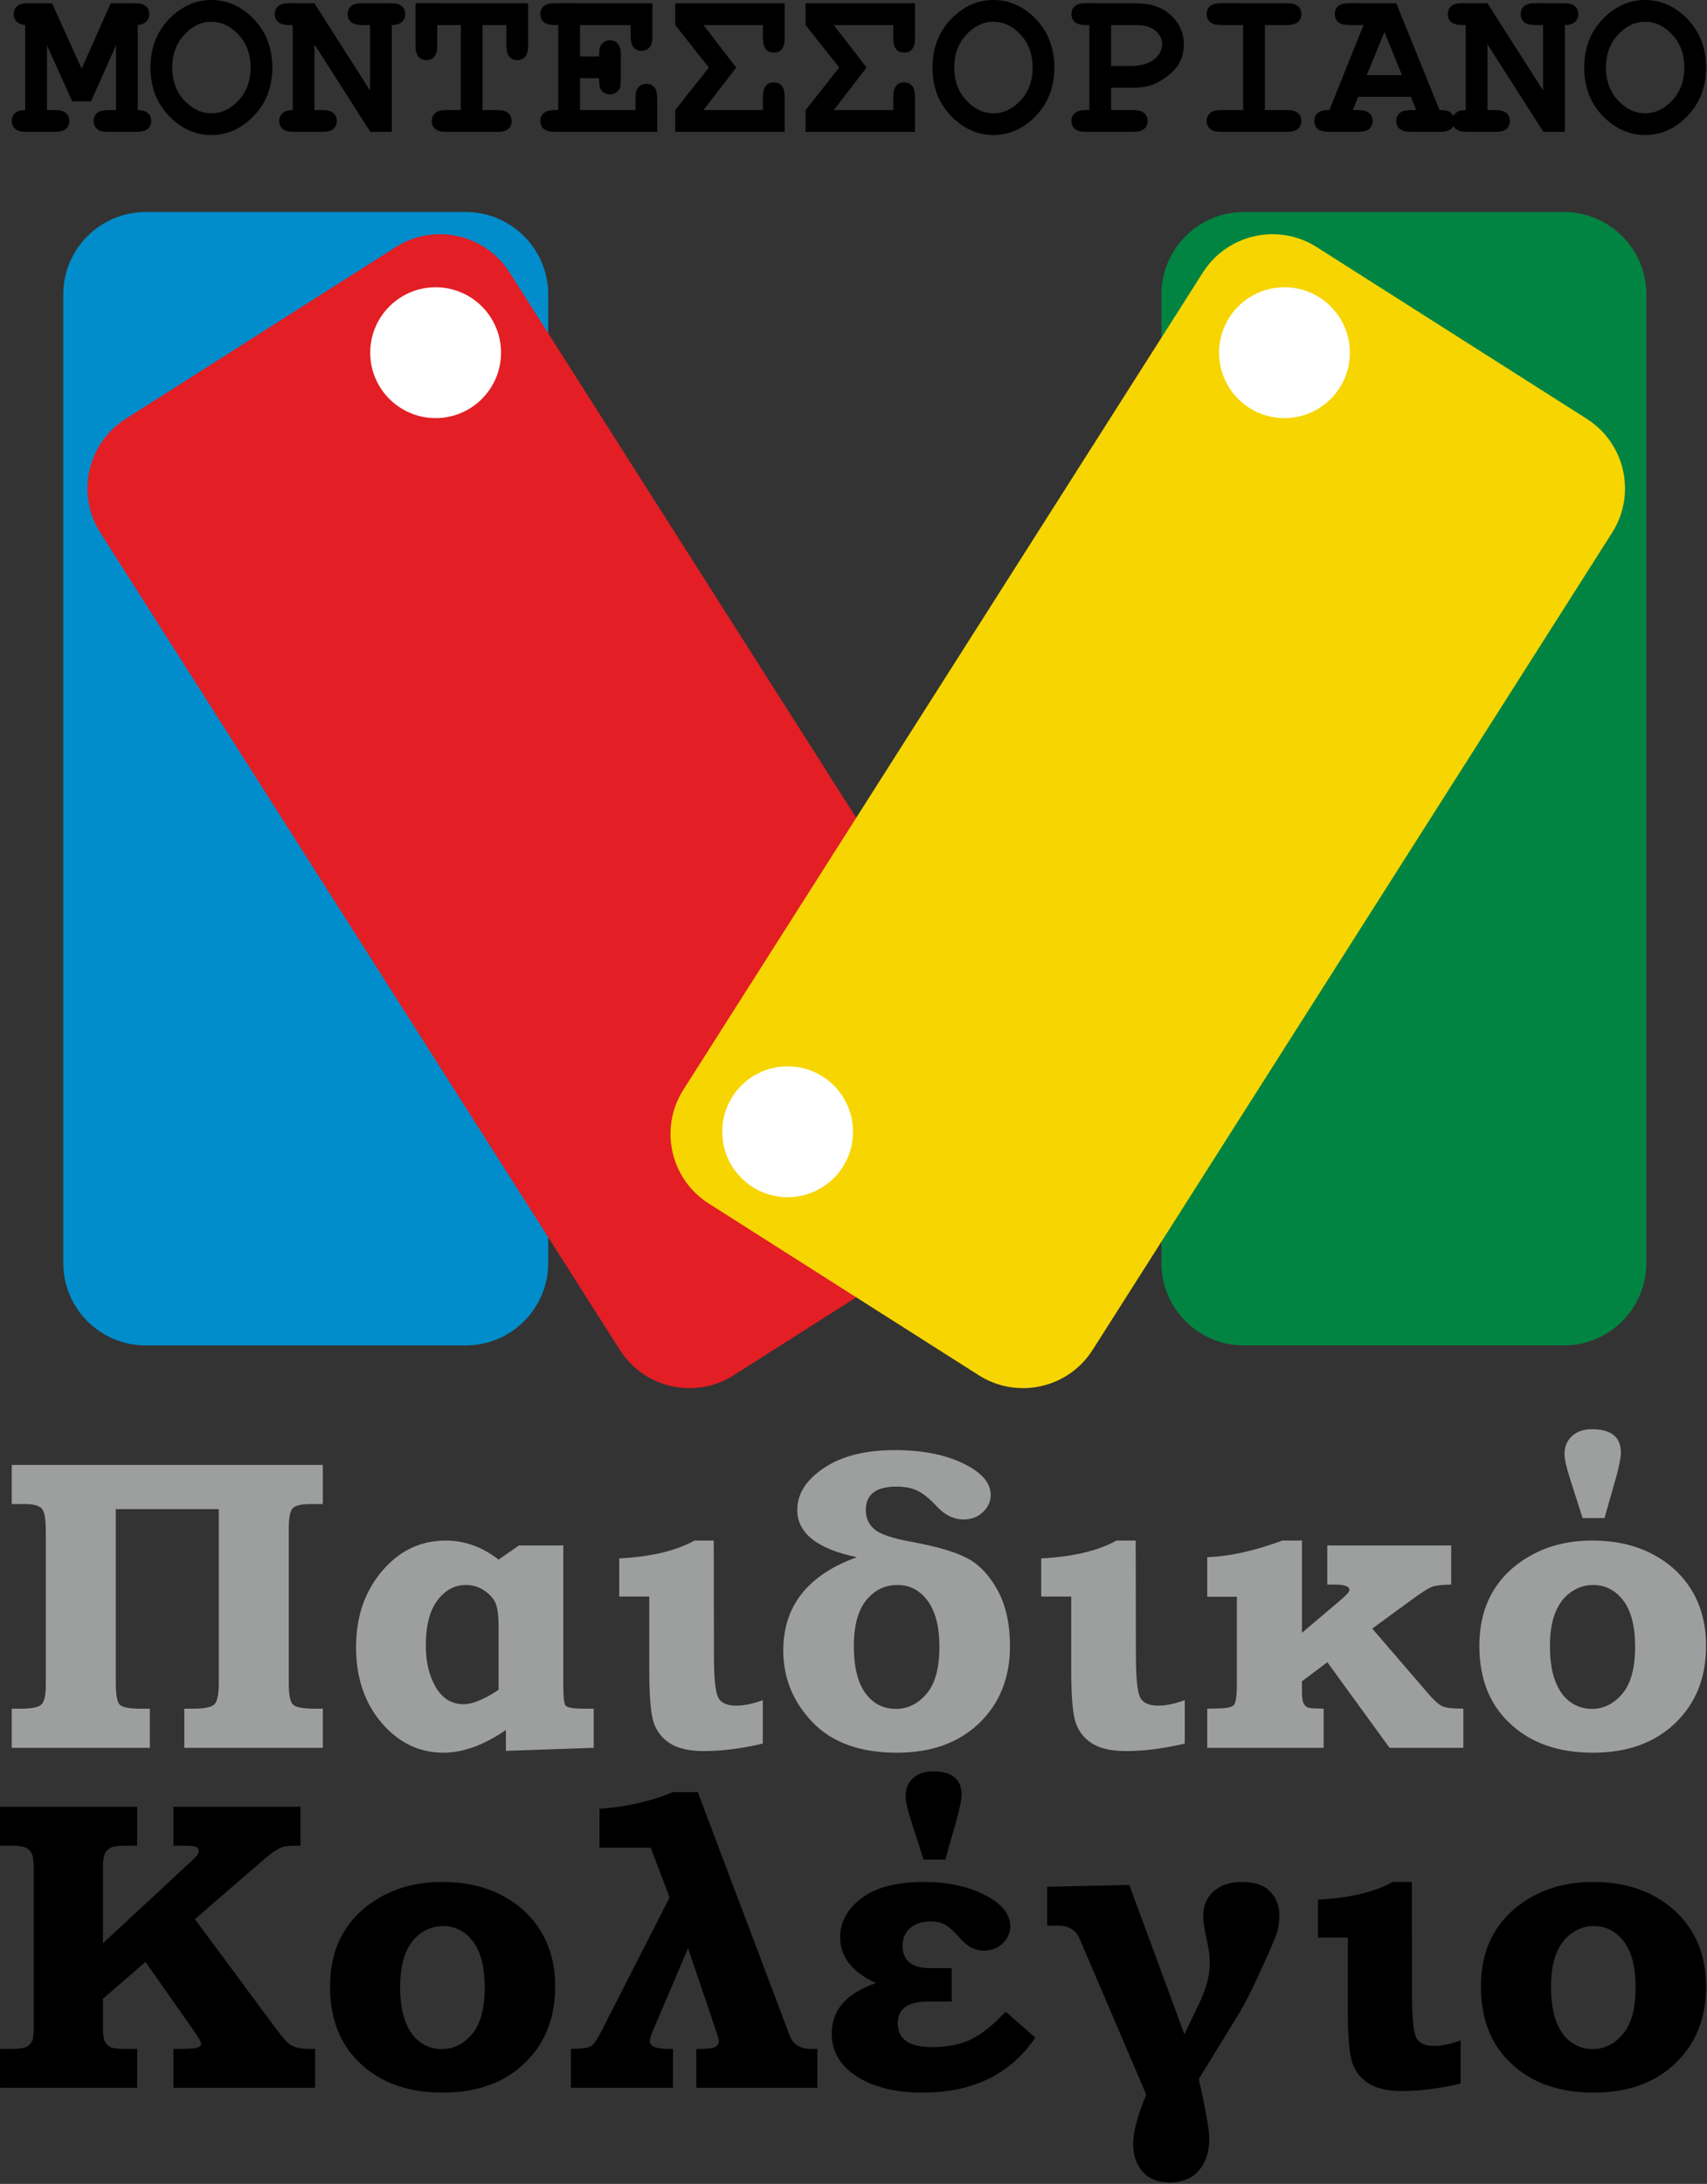 <?xml version="1.0" encoding="UTF-8" standalone="no"?><!DOCTYPE svg PUBLIC "-//W3C//DTD SVG 1.1//EN" "http://www.w3.org/Graphics/SVG/1.1/DTD/svg11.dtd"><svg width="100%" height="100%" viewBox="0 0 806 1031" version="1.1" xmlns="http://www.w3.org/2000/svg" xmlns:xlink="http://www.w3.org/1999/xlink" xml:space="preserve" xmlns:serif="http://www.serif.com/" style="fill-rule:evenodd;clip-rule:evenodd;stroke-linejoin:round;stroke-miterlimit:2;"><rect x="0" y="0" width="806" height="1031" fill="#333333" stroke="none"/><g><path d="M22.178,21.382l0,30.596l3.706,0c2.47,0 4.231,0.476 5.283,1.428c1.051,0.951 1.577,2.195 1.577,3.73c0,1.503 -0.526,2.729 -1.577,3.681c-1.052,0.951 -2.813,1.427 -5.283,1.427l-13.471,0c-2.47,0 -4.231,-0.476 -5.283,-1.427c-1.051,-0.952 -1.577,-2.195 -1.577,-3.731c-0,-1.502 0.517,-2.729 1.552,-3.68c1.035,-0.952 2.638,-1.428 4.808,-1.428l-0,-40.16c-1.803,-0.167 -3.164,-0.718 -4.082,-1.653c-0.918,-0.934 -1.377,-2.103 -1.377,-3.505c0,-1.536 0.526,-2.779 1.578,-3.731c1.051,-0.951 2.812,-1.427 5.283,-1.427l11.267,0.05l13.971,30.897l13.721,-30.947l11.367,0.05c2.47,0 4.231,0.468 5.283,1.402c1.051,0.935 1.577,2.17 1.577,3.706c0,1.402 -0.467,2.571 -1.402,3.505c-0.935,0.935 -2.287,1.486 -4.056,1.653l-0,40.16c2.17,0 3.772,0.485 4.807,1.453c1.035,0.968 1.552,2.203 1.552,3.705c0,1.503 -0.525,2.729 -1.577,3.681c-1.052,0.951 -2.813,1.427 -5.283,1.427l-13.52,0c-2.437,0 -4.182,-0.476 -5.233,-1.427c-1.052,-0.952 -1.578,-2.195 -1.578,-3.731c0,-1.502 0.526,-2.729 1.578,-3.68c1.051,-0.952 2.796,-1.428 5.233,-1.428l3.755,0l0,-30.596l-11.767,26.44l-8.914,0l-11.918,-26.44Z" style="fill-rule:nonzero;"/><path d="M128.589,31.898c-0,9.114 -2.896,16.7 -8.688,22.76c-5.792,6.059 -12.494,9.088 -20.106,9.088c-6.843,0 -13.019,-2.52 -18.528,-7.561c-6.81,-6.243 -10.215,-14.338 -10.215,-24.287c-0,-9.948 3.405,-18.06 10.215,-24.337c5.509,-5.041 11.685,-7.561 18.528,-7.561c7.612,-0 14.314,3.03 20.106,9.089c5.792,6.059 8.688,13.662 8.688,22.809Zm-10.266,0c0,-6.243 -1.886,-11.409 -5.658,-15.498c-3.773,-4.09 -8.062,-6.134 -12.87,-6.134c-4.774,-0 -9.047,2.053 -12.819,6.159c-3.772,4.106 -5.659,9.264 -5.659,15.473c0,6.21 1.887,11.359 5.659,15.449c3.772,4.089 8.045,6.134 12.819,6.134c4.808,-0 9.097,-2.037 12.87,-6.109c3.772,-4.073 5.658,-9.231 5.658,-15.474Z" style="fill-rule:nonzero;"/><path d="M148.469,20.932l-0,31.046l3.705,0c2.471,0 4.232,0.476 5.283,1.428c1.052,0.951 1.578,2.195 1.578,3.73c-0,1.503 -0.526,2.729 -1.578,3.681c-1.051,0.951 -2.812,1.427 -5.283,1.427l-13.47,0c-2.47,0 -4.231,-0.476 -5.283,-1.427c-1.052,-0.952 -1.577,-2.195 -1.577,-3.731c-0,-1.469 0.517,-2.687 1.552,-3.655c1.035,-0.968 2.637,-1.453 4.807,-1.453l0,-40.16l-1.602,-0c-2.471,-0 -4.232,-0.476 -5.283,-1.427c-1.052,-0.952 -1.577,-2.195 -1.577,-3.731c-0,-1.536 0.525,-2.779 1.577,-3.731c1.051,-0.951 2.812,-1.427 5.283,-1.427l11.868,0.05l26.239,41.163l0,-30.897l-3.705,-0c-2.471,-0 -4.232,-0.476 -5.283,-1.427c-1.052,-0.952 -1.578,-2.195 -1.578,-3.731c0,-1.536 0.526,-2.779 1.578,-3.731c1.051,-0.951 2.812,-1.427 5.283,-1.427l13.47,0.05c2.471,0 4.232,0.468 5.283,1.402c1.052,0.935 1.578,2.17 1.578,3.706c-0,1.502 -0.518,2.738 -1.553,3.706c-1.035,0.968 -2.62,1.452 -4.757,1.452l-0,50.426l-10.165,0l-26.39,-41.312Z" style="fill-rule:nonzero;"/><path d="M227.839,11.818l-0,40.16l6.91,0c2.47,0 4.231,0.476 5.283,1.428c1.052,0.951 1.577,2.195 1.577,3.73c0,1.503 -0.525,2.729 -1.577,3.681c-1.052,0.951 -2.813,1.427 -5.283,1.427l-24.036,0c-2.471,0 -4.232,-0.476 -5.283,-1.427c-1.052,-0.952 -1.578,-2.195 -1.578,-3.731c0,-1.502 0.526,-2.729 1.578,-3.68c1.051,-0.952 2.812,-1.428 5.283,-1.428l6.86,0l0,-40.16l-11.117,-0l0,9.715c0,2.47 -0.475,4.231 -1.427,5.282c-0.951,1.052 -2.195,1.578 -3.73,1.578c-1.503,-0 -2.73,-0.526 -3.681,-1.578c-0.951,-1.051 -1.427,-2.812 -1.427,-5.282l-0,-20.031l53.18,0.05l0,19.981c0,2.47 -0.476,4.231 -1.427,5.282c-0.951,1.052 -2.195,1.578 -3.731,1.578c-1.502,-0 -2.729,-0.526 -3.68,-1.578c-0.952,-1.051 -1.427,-2.812 -1.427,-5.282l-0,-9.715l-11.267,-0Z" style="fill-rule:nonzero;"/><path d="M273.858,36.906l0,15.072l26.19,0l-0,-5.558c-0,-2.47 0.475,-4.231 1.427,-5.283c0.951,-1.051 2.195,-1.577 3.73,-1.577c1.503,-0 2.73,0.526 3.681,1.577c0.951,1.052 1.427,2.813 1.427,5.283l0,15.824l-48.323,0c-2.47,0 -4.231,-0.476 -5.283,-1.427c-1.051,-0.952 -1.577,-2.195 -1.577,-3.731c-0,-1.502 0.534,-2.729 1.602,-3.68c1.069,-0.952 2.821,-1.428 5.258,-1.428l1.603,0l-0,-40.16l-1.603,-0c-2.47,-0 -4.231,-0.476 -5.283,-1.427c-1.051,-0.952 -1.577,-2.195 -1.577,-3.731c-0,-1.536 0.526,-2.779 1.577,-3.731c1.052,-0.951 2.813,-1.427 5.283,-1.427l46.07,0.05l-0,15.624c-0,2.437 -0.468,4.181 -1.402,5.233c-0.935,1.051 -2.17,1.577 -3.706,1.577c-1.536,0 -2.779,-0.517 -3.731,-1.552c-0.951,-1.035 -1.427,-2.788 -1.427,-5.258l0,-5.358l-23.936,-0l0,14.822l9.014,0c-0,-2.67 0.25,-4.39 0.751,-5.158c1.035,-1.635 2.504,-2.453 4.407,-2.453c1.502,-0 2.729,0.526 3.68,1.577c0.952,1.052 1.427,2.813 1.427,5.283l0,11.818c0,2.237 -0.267,3.739 -0.801,4.507c-1.068,1.569 -2.504,2.353 -4.306,2.353c-1.903,0 -3.372,-0.818 -4.407,-2.453c-0.501,-0.768 -0.751,-2.504 -0.751,-5.208l-9.014,-0Z" style="fill-rule:nonzero;"/><path d="M370.504,1.552l0,16.475c0,4.54 -1.719,6.811 -5.158,6.811c-3.405,-0 -5.107,-2.271 -5.107,-6.811l-0,-6.209l-28.093,-0l15.474,20.08l-15.474,20.08l28.093,0l-0,-6.209c-0,-4.573 1.702,-6.86 5.107,-6.86c3.439,-0 5.158,2.287 5.158,6.86l0,16.475l-51.678,0l0,-10.266l15.874,-20.08l-15.874,-20.08l0,-10.266l51.678,0Z" style="fill-rule:nonzero;"/><path d="M432.047,1.552l0,16.475c0,4.54 -1.719,6.811 -5.158,6.811c-3.405,-0 -5.107,-2.271 -5.107,-6.811l-0,-6.209l-28.093,-0l15.473,20.08l-15.473,20.08l28.093,0l-0,-6.209c-0,-4.573 1.702,-6.86 5.107,-6.86c3.439,-0 5.158,2.287 5.158,6.86l0,16.475l-51.678,0l0,-10.266l15.874,-20.08l-15.874,-20.08l0,-10.266l51.678,0Z" style="fill-rule:nonzero;"/><path d="M497.846,31.898c0,9.114 -2.896,16.7 -8.688,22.76c-5.792,6.059 -12.494,9.088 -20.105,9.088c-6.844,0 -13.02,-2.52 -18.528,-7.561c-6.81,-6.243 -10.215,-14.338 -10.215,-24.287c-0,-9.948 3.405,-18.06 10.215,-24.337c5.508,-5.041 11.684,-7.561 18.528,-7.561c7.611,-0 14.313,3.03 20.105,9.089c5.792,6.059 8.688,13.662 8.688,22.809Zm-10.265,0c-0,-6.243 -1.886,-11.409 -5.659,-15.498c-3.772,-4.09 -8.062,-6.134 -12.869,-6.134c-4.774,-0 -9.047,2.053 -12.819,6.159c-3.773,4.106 -5.659,9.264 -5.659,15.473c0,6.21 1.886,11.359 5.659,15.449c3.772,4.089 8.045,6.134 12.819,6.134c4.807,-0 9.097,-2.037 12.869,-6.109c3.773,-4.073 5.659,-9.231 5.659,-15.474Z" style="fill-rule:nonzero;"/><path d="M524.637,41.413l-0,10.565l10.366,0c2.47,0 4.231,0.476 5.283,1.428c1.051,0.951 1.577,2.195 1.577,3.73c-0,1.503 -0.526,2.729 -1.577,3.681c-1.052,0.951 -2.813,1.427 -5.283,1.427l-22.234,0c-2.47,0 -4.231,-0.476 -5.283,-1.427c-1.052,-0.952 -1.577,-2.195 -1.577,-3.731c-0,-1.502 0.534,-2.729 1.602,-3.68c1.068,-0.952 2.821,-1.428 5.258,-1.428l1.602,0l0,-40.16l-1.602,-0c-2.47,-0 -4.231,-0.476 -5.283,-1.427c-1.052,-0.952 -1.577,-2.195 -1.577,-3.731c-0,-1.536 0.525,-2.779 1.577,-3.731c1.052,-0.951 2.813,-1.427 5.283,-1.427l23.636,0.05c6.943,0 12.443,1.895 16.5,5.684c4.056,3.789 6.084,8.404 6.084,13.846c-0,3.004 -0.685,5.842 -2.053,8.513c-1.035,2.003 -2.763,3.981 -5.183,5.934c-2.42,1.953 -4.891,3.421 -7.411,4.406c-2.521,0.985 -5.851,1.478 -9.99,1.478l-9.715,-0Zm-0,-10.266l9.514,0c4.474,0 8.021,-1.01 10.641,-3.03c2.621,-2.019 3.931,-4.448 3.931,-7.286c0,-2.403 -1.06,-4.506 -3.18,-6.309c-2.119,-1.803 -5.149,-2.704 -9.088,-2.704l-11.818,-0l-0,19.329Z" style="fill-rule:nonzero;"/><path d="M597.247,11.818l-0,40.16l10.365,0c2.471,0 4.232,0.476 5.283,1.428c1.052,0.951 1.578,2.195 1.578,3.73c-0,1.503 -0.526,2.729 -1.578,3.681c-1.051,0.951 -2.812,1.427 -5.283,1.427l-30.997,0c-2.47,0 -4.231,-0.476 -5.283,-1.427c-1.051,-0.952 -1.577,-2.195 -1.577,-3.731c0,-1.502 0.526,-2.729 1.577,-3.68c1.052,-0.952 2.813,-1.428 5.283,-1.428l10.366,0l0,-40.16l-10.366,-0c-2.47,-0 -4.231,-0.476 -5.283,-1.427c-1.051,-0.952 -1.577,-2.195 -1.577,-3.731c0,-1.536 0.526,-2.779 1.577,-3.731c1.052,-0.951 2.813,-1.427 5.283,-1.427l30.997,0.05c2.471,0 4.232,0.468 5.283,1.402c1.052,0.935 1.578,2.17 1.578,3.706c-0,1.536 -0.526,2.779 -1.578,3.731c-1.051,0.951 -2.812,1.427 -5.283,1.427l-10.365,-0Z" style="fill-rule:nonzero;"/><path d="M666.201,45.719l-24.938,0l-2.504,6.259l2.504,0c2.47,0 4.231,0.476 5.283,1.428c1.052,0.951 1.577,2.195 1.577,3.73c0,1.503 -0.525,2.729 -1.577,3.681c-1.052,0.951 -2.813,1.427 -5.283,1.427l-13.821,0c-2.47,0 -4.231,-0.476 -5.283,-1.427c-1.051,-0.952 -1.577,-2.195 -1.577,-3.731c-0,-1.535 0.551,-2.787 1.652,-3.755c1.102,-0.969 2.921,-1.419 5.459,-1.353l16.124,-40.16l-6.71,-0c-2.471,-0 -4.232,-0.476 -5.283,-1.427c-1.052,-0.952 -1.578,-2.195 -1.578,-3.731c0,-1.536 0.526,-2.779 1.578,-3.731c1.051,-0.951 2.812,-1.427 5.283,-1.427l22.183,0.05l20.431,50.426c2.404,0 3.989,0.268 4.757,0.802c1.536,1.101 2.304,2.554 2.304,4.356c-0,1.503 -0.518,2.729 -1.553,3.681c-1.034,0.951 -2.787,1.427 -5.258,1.427l-13.82,0c-2.471,0 -4.232,-0.476 -5.283,-1.427c-1.052,-0.952 -1.578,-2.195 -1.578,-3.731c0,-1.502 0.526,-2.729 1.578,-3.68c1.051,-0.952 2.812,-1.428 5.283,-1.428l2.503,0l-2.453,-6.259Zm-4.257,-10.265l-8.262,-20.331l-8.313,20.331l16.575,-0Z" style="fill-rule:nonzero;"/><path d="M702.355,20.932l0,31.046l3.706,0c2.47,0 4.231,0.476 5.283,1.428c1.051,0.951 1.577,2.195 1.577,3.73c0,1.503 -0.526,2.729 -1.577,3.681c-1.052,0.951 -2.813,1.427 -5.283,1.427l-13.47,0c-2.471,0 -4.232,-0.476 -5.283,-1.427c-1.052,-0.952 -1.578,-2.195 -1.578,-3.731c0,-1.469 0.518,-2.687 1.553,-3.655c1.034,-0.968 2.637,-1.453 4.807,-1.453l-0,-40.16l-1.603,-0c-2.47,-0 -4.231,-0.476 -5.283,-1.427c-1.051,-0.952 -1.577,-2.195 -1.577,-3.731c-0,-1.536 0.526,-2.779 1.577,-3.731c1.052,-0.951 2.813,-1.427 5.283,-1.427l11.868,0.05l26.24,41.163l-0,-30.897l-3.706,-0c-2.47,-0 -4.231,-0.476 -5.283,-1.427c-1.051,-0.952 -1.577,-2.195 -1.577,-3.731c-0,-1.536 0.526,-2.779 1.577,-3.731c1.052,-0.951 2.813,-1.427 5.283,-1.427l13.471,0.05c2.47,0 4.231,0.468 5.283,1.402c1.051,0.935 1.577,2.17 1.577,3.706c0,1.502 -0.517,2.738 -1.552,3.706c-1.035,0.968 -2.621,1.452 -4.758,1.452l0,50.426l-10.165,0l-26.39,-41.312Z" style="fill-rule:nonzero;"/><path d="M805.561,31.898c0,9.114 -2.896,16.7 -8.688,22.76c-5.792,6.059 -12.494,9.088 -20.105,9.088c-6.844,0 -13.02,-2.52 -18.528,-7.561c-6.811,-6.243 -10.216,-14.338 -10.216,-24.287c0,-9.948 3.405,-18.06 10.216,-24.337c5.508,-5.041 11.684,-7.561 18.528,-7.561c7.611,-0 14.313,3.03 20.105,9.089c5.792,6.059 8.688,13.662 8.688,22.809Zm-10.265,0c-0,-6.243 -1.887,-11.409 -5.659,-15.498c-3.772,-4.09 -8.062,-6.134 -12.869,-6.134c-4.774,-0 -9.047,2.053 -12.82,6.159c-3.772,4.106 -5.658,9.264 -5.658,15.473c-0,6.21 1.886,11.359 5.658,15.449c3.773,4.089 8.046,6.134 12.82,6.134c4.807,-0 9.097,-2.037 12.869,-6.109c3.772,-4.073 5.659,-9.231 5.659,-15.474Z" style="fill-rule:nonzero;"/><g><path d="M-0,852.97l64.753,-0l-0,18.351l-4.279,0c-4.12,0 -6.656,0.222 -7.607,0.666c-1.521,0.698 -2.615,1.682 -3.28,2.951c-0.666,1.268 -0.999,3.648 -0.999,7.138l0,35.308l41.357,-38.368c1.838,-1.71 2.947,-2.865 3.328,-3.467c0.38,-0.602 0.57,-1.125 0.57,-1.568c0,-0.887 -0.364,-1.552 -1.093,-1.995c-0.729,-0.443 -2.583,-0.665 -5.561,-0.665l-5.321,0l0,-18.351l59.999,-0l0,18.351l-1.997,0c-2.789,0 -4.722,0.143 -5.8,0.428c-1.078,0.285 -2.393,0.903 -3.946,1.854c-1.553,0.951 -3.566,2.504 -6.038,4.66l-32.058,27.744l38.239,51.652c3.296,4.437 5.705,7.068 7.226,7.892c2.029,1.141 4.945,1.711 8.748,1.711l2.567,0l0,18.352l-66.94,-0l0,-18.352l2.663,0c4.881,0 7.844,-0.222 8.89,-0.665c1.046,-0.444 1.569,-1.015 1.569,-1.712c0,-0.761 -0.983,-2.567 -2.948,-5.42l-23.34,-33.271l-20.114,17.407l0,13.344c0,3.282 0.317,5.554 0.951,6.815c0.634,1.262 1.538,2.161 2.71,2.698c1.173,0.536 3.534,0.804 7.084,0.804l5.42,0l-0,18.352l-64.753,-0l-0,-18.352l4.879,0c3.762,0 6.28,-0.301 7.556,-0.903c1.275,-0.602 2.2,-1.569 2.774,-2.9c0.51,-1.078 0.765,-3.677 0.765,-7.797l0,-72.455c0,-3.93 -0.287,-6.561 -0.861,-7.892c-0.574,-1.331 -1.498,-2.33 -2.773,-2.995c-1.276,-0.666 -3.571,-0.999 -6.887,-0.999l-5.453,0l-0,-18.351Z" style="fill-rule:nonzero;"/><path d="M208.712,888.437c10.84,-0 20.285,2.123 28.335,6.37c8.051,4.247 14.247,10.032 18.589,17.353c4.343,7.322 6.514,15.895 6.514,25.721c-0,14.833 -4.818,26.877 -14.453,36.132c-9.636,9.255 -22.504,13.883 -38.605,13.883c-16.418,-0 -29.476,-4.66 -39.175,-13.978c-9.382,-8.874 -14.072,-20.887 -14.072,-36.037c-0,-9.952 2.139,-18.51 6.418,-25.673c4.279,-7.163 10.475,-12.916 18.589,-17.258c8.114,-4.342 17.4,-6.513 27.86,-6.513Zm0.38,20.823c-3.613,0 -7.004,1.078 -10.174,3.233c-3.169,2.155 -5.626,5.325 -7.369,9.509c-1.743,4.183 -2.615,9.508 -2.615,15.974c0,6.656 0.856,12.171 2.567,16.545c1.712,4.374 4.073,7.607 7.084,9.698c3.011,2.092 6.323,3.138 9.937,3.138c5.578,0 10.364,-2.361 14.358,-7.084c3.993,-4.722 5.99,-12.06 5.99,-22.012c-0,-9.635 -1.854,-16.877 -5.563,-21.727c-3.708,-4.849 -8.446,-7.274 -14.215,-7.274Z" style="fill-rule:nonzero;"/><path d="M316.152,895.803l-8.887,-23.531l-24.197,0l0,-18.351c12.552,-0.888 24.152,-3.518 34.802,-7.892l11.6,-0l43.454,115.048c1.585,4.124 4.944,6.185 10.079,6.185l2.948,0l-0,18.352l-57.179,-0l-0,-18.352l1.806,0c3.804,0 6.229,-0.333 7.275,-0.999c1.046,-0.666 1.57,-1.57 1.57,-2.712c-0,-0.635 -0.413,-2.158 -1.238,-4.569l-13.309,-39.268l-16.721,39.268c-0.888,2.094 -1.332,3.617 -1.332,4.569c0,2.474 2.916,3.711 8.748,3.711l2.187,0l0,18.352l-48.192,-0l0,-18.352c4.691,-0.063 7.734,-0.428 9.128,-1.094c1.395,-0.666 3.138,-3.061 5.23,-7.186l32.228,-63.179Z" style="fill-rule:nonzero;"/><path d="M413.62,936.169c-11.283,-5.134 -16.925,-12.329 -16.925,-21.584c0,-7.226 3.376,-13.391 10.127,-18.494c6.751,-5.103 16.592,-7.654 29.524,-7.654c11.029,-0 20.57,2.044 28.62,6.133c8.051,4.088 12.076,9.08 12.076,14.976c0,2.789 -1.157,5.372 -3.471,7.749c-2.313,2.377 -5.308,3.566 -8.985,3.566c-4.184,-0 -7.987,-1.997 -11.41,-5.991c-2.599,-2.979 -4.834,-5.023 -6.704,-6.133c-1.87,-1.109 -4.263,-1.664 -7.179,-1.664c-3.93,0 -7.099,1.046 -9.508,3.138c-2.409,2.092 -3.613,4.881 -3.613,8.368c-0,7.036 4.342,10.554 13.026,10.554l10.174,0l0,15.784l-11.22,0c-9.508,0 -14.263,3.423 -14.263,10.269c0,7.48 5.389,11.22 16.165,11.22c7.163,0 13.248,-1.188 18.256,-3.565c5.008,-2.377 10.523,-6.767 16.545,-13.17l13.978,12.266c-11.791,17.306 -29.508,25.959 -53.153,25.959c-12.805,-0 -23.169,-2.536 -31.093,-7.607c-7.924,-5.071 -11.885,-11.854 -11.885,-20.348c-0,-11.03 6.972,-18.954 20.918,-23.772Zm22.44,-58.287l-5.895,-18.446c-1.711,-5.262 -2.567,-9.16 -2.567,-11.696c-0,-3.359 1.157,-6.117 3.47,-8.272c2.314,-2.155 5.436,-3.233 9.366,-3.233c9.065,-0 13.597,3.677 13.597,11.03c0,2.218 -0.792,6.212 -2.377,11.98l-5.324,18.637l-10.27,0Z" style="fill-rule:nonzero;"/><path d="M566.042,981.43c3.296,14.706 4.944,24.12 4.944,28.24c0,6.212 -1.632,11.204 -4.897,14.976c-3.264,3.772 -7.844,5.658 -13.74,5.658c-5.641,-0 -9.936,-1.712 -12.884,-5.135c-2.947,-3.423 -4.421,-7.734 -4.421,-12.932c-0,-5.768 2.06,-13.565 6.181,-23.39l-31.474,-73.596c-1.775,-4.121 -5.134,-6.181 -10.079,-6.181l-5.229,0l-0,-18.351l38.787,-0.856l26.01,70.497l6.72,-14.017c3.555,-7.353 5.325,-13.914 5.311,-19.682c0,-2.916 -0.507,-6.624 -1.521,-11.125c-1.078,-4.818 -1.616,-8.494 -1.616,-11.03c-0,-4.881 1.664,-8.78 4.992,-11.695c3.328,-2.916 7.749,-4.374 13.264,-4.374c6.022,-0 10.475,1.521 13.359,4.564c2.885,3.042 4.327,6.719 4.327,11.03c-0,2.979 -0.365,5.705 -1.094,8.177c-0.729,2.472 -3.248,8.399 -7.559,17.781c-4.31,9.382 -7.829,16.323 -10.554,20.823l-18.827,30.618Z" style="fill-rule:nonzero;"/><path d="M622.332,914.68l0,-17.876c14.865,-0.761 26.63,-3.55 35.296,-8.367l9.014,-0l0.095,53.818c-0,10.015 0.602,16.45 1.806,19.302c1.205,2.853 4.057,4.279 8.558,4.279c3.74,-0 7.924,-0.856 12.551,-2.567l0,20.348c-9.934,2.345 -19.109,3.518 -27.525,3.518c-6.835,-0 -12.118,-1.173 -15.851,-3.518c-3.733,-2.346 -6.312,-5.579 -7.736,-9.699c-1.423,-4.12 -2.135,-12.583 -2.135,-25.388l-0,-33.85l-14.073,0Z" style="fill-rule:nonzero;"/><path d="M752.123,888.437c10.84,-0 20.285,2.123 28.336,6.37c8.05,4.247 14.247,10.032 18.589,17.353c4.342,7.322 6.513,15.895 6.513,25.721c0,14.833 -4.817,26.877 -14.453,36.132c-9.635,9.255 -22.503,13.883 -38.604,13.883c-16.418,-0 -29.477,-4.66 -39.175,-13.978c-9.382,-8.874 -14.073,-20.887 -14.073,-36.037c-0,-9.952 2.139,-18.51 6.418,-25.673c4.279,-7.163 10.475,-12.916 18.589,-17.258c8.114,-4.342 17.401,-6.513 27.86,-6.513Zm0.381,20.823c-3.614,0 -7.005,1.078 -10.174,3.233c-3.17,2.155 -5.626,5.325 -7.37,9.509c-1.743,4.183 -2.614,9.508 -2.614,15.974c-0,6.656 0.855,12.171 2.567,16.545c1.711,4.374 4.073,7.607 7.084,9.698c3.011,2.092 6.323,3.138 9.936,3.138c5.578,0 10.364,-2.361 14.358,-7.084c3.994,-4.722 5.99,-12.06 5.99,-22.012c0,-9.635 -1.854,-16.877 -5.562,-21.727c-3.708,-4.849 -8.447,-7.274 -14.215,-7.274Z" style="fill-rule:nonzero;"/><path d="M103.304,712.436l-48.636,0l-0,81.942c-0,5.558 0.603,8.992 1.808,10.302c1.206,1.31 4.474,1.965 9.803,1.965l4.473,-0l0,18.478l-65.199,-0l-0,-18.478l4.431,-0c5.265,-0 8.523,-0.718 9.775,-2.154c1.252,-1.436 1.878,-4.452 1.878,-9.048l0,-72.571c0,-5.681 -0.626,-9.239 -1.878,-10.675c-1.252,-1.436 -3.997,-2.154 -8.234,-2.154l-5.972,-0l-0,-18.478l146.866,-0l-0,18.478l-5.457,-0c-4.66,-0 -7.596,0.67 -8.808,2.01c-1.213,1.341 -1.819,4.66 -1.819,9.957l-0,72.38c-0,5.553 0.654,8.984 1.962,10.292c1.309,1.309 4.739,1.963 10.292,1.963l3.83,-0l-0,18.478l-65.391,-0l0,-18.478l4.309,-0c5.361,-0 8.696,-0.719 10.004,-2.157c1.309,-1.437 1.963,-4.807 1.963,-10.11l0,-81.942Z" style="fill:#9d9f9e;fill-rule:nonzero;"/><path d="M265.967,729.574l0,66.348c0,5.106 0.351,8.17 1.053,9.191c0.703,1.021 3.639,1.532 8.809,1.532l4.499,-0l0,18.478l-41.455,1.436l-0,-9.861c-10.418,7.148 -20.229,10.723 -29.433,10.723c-11.504,-0 -21.266,-4.708 -29.288,-14.122c-8.021,-9.415 -12.032,-21.334 -12.032,-35.759c0,-14.234 4.075,-26.169 12.225,-35.807c8.149,-9.638 18.2,-14.457 30.153,-14.457c8.885,-0 17.194,3 24.928,9l9.64,-6.702l20.901,-0Zm-30.541,68.167l0,-29.775c0,-4.468 -0.368,-7.883 -1.104,-10.245c-0.736,-2.361 -2.464,-4.531 -5.184,-6.51c-2.72,-1.979 -5.745,-2.968 -9.074,-2.968c-5.376,0 -9.889,2.426 -13.537,7.276c-3.648,4.851 -5.472,11.968 -5.472,21.351c0,7.723 1.568,14.265 4.705,19.626c3.136,5.362 7.521,8.043 13.152,8.043c4.161,-0 9.666,-2.266 16.514,-6.798Z" style="fill:#9d9f9e;fill-rule:nonzero;"/><path d="M292.392,753.7l-0,-17.999c14.967,-0.766 26.814,-3.574 35.539,-8.425l9.076,-0l0.096,54.189c-0,10.085 0.606,16.563 1.819,19.435c1.212,2.873 4.085,4.309 8.616,4.309c3.766,-0 7.979,-0.862 12.638,-2.585l0,20.488c-10.003,2.362 -19.241,3.543 -27.715,3.543c-6.882,-0 -12.202,-1.181 -15.961,-3.543c-3.758,-2.361 -6.355,-5.617 -7.788,-9.765c-1.434,-4.149 -2.151,-12.67 -2.151,-25.563l0,-34.084l-14.169,0Z" style="fill:#9d9f9e;fill-rule:nonzero;"/><path d="M404.6,735.127c-18.766,-3.901 -28.148,-11.351 -28.148,-22.35c-0,-7.546 4.197,-14.133 12.59,-19.761c8.393,-5.627 19.547,-8.44 33.461,-8.44c12.893,-0 23.664,2.096 32.313,6.289c8.648,4.193 12.972,9.17 12.972,14.931c0,3.008 -1.212,5.681 -3.638,8.018c-2.425,2.337 -5.489,3.505 -9.191,3.505c-4.595,-0 -8.808,-2.055 -12.638,-6.165c-2.999,-3.276 -5.856,-5.653 -8.568,-7.13c-2.713,-1.477 -6.208,-2.215 -10.484,-2.215c-9.638,-0 -14.457,3.683 -14.457,11.05c0,3.716 1.357,6.743 4.069,9.082c2.713,2.338 8.505,4.308 17.377,5.909c12.191,2.234 21.095,4.867 26.712,7.899c5.617,3.032 10.34,8.09 14.169,15.175c3.83,7.085 5.745,15.797 5.745,26.137c-0,14.936 -4.835,27.063 -14.505,36.381c-9.67,9.319 -22.643,13.979 -38.918,13.979c-17.361,-0 -30.637,-4.803 -39.829,-14.409c-9.191,-9.606 -13.786,-20.888 -13.786,-33.845c-0,-20.999 11.584,-35.679 34.754,-44.04Zm19.149,13.116c-5.9,0 -10.806,2.394 -14.718,7.181c-3.912,4.787 -5.867,12.031 -5.867,21.733c-0,9.765 1.811,17.137 5.434,22.116c3.623,4.978 8.418,7.468 14.382,7.468c5.644,-0 10.486,-2.378 14.526,-7.133c4.04,-4.755 6.06,-12.143 6.06,-22.164c0,-9.446 -1.844,-16.675 -5.531,-21.685c-3.688,-5.011 -8.45,-7.516 -14.286,-7.516Z" style="fill:#9d9f9e;fill-rule:nonzero;"/><path d="M491.628,753.7l-0,-17.999c14.967,-0.766 26.814,-3.574 35.539,-8.425l9.076,-0l0.096,54.189c-0,10.085 0.606,16.563 1.819,19.435c1.212,2.873 4.085,4.309 8.616,4.309c3.766,-0 7.979,-0.862 12.638,-2.585l0,20.488c-10.003,2.362 -19.241,3.543 -27.715,3.543c-6.882,-0 -12.202,-1.181 -15.961,-3.543c-3.758,-2.361 -6.355,-5.617 -7.788,-9.765c-1.434,-4.149 -2.151,-12.67 -2.151,-25.563l0,-34.084l-14.169,0Z" style="fill:#9d9f9e;fill-rule:nonzero;"/><path d="M614.75,727.276l0,43.544l18.408,-15.588c2.681,-2.298 4.021,-3.829 4.021,-4.595c-0,-1.724 -2.269,-2.585 -6.808,-2.585l-3.653,-0l-0,-18.478l58.497,-0l0,18.478c-4.085,0.063 -7.005,0.383 -8.76,0.957c-1.755,0.574 -5.058,2.649 -9.909,6.223l-18.619,13.595l26.47,30.733c2.808,3.255 5.058,5.25 6.749,5.984c1.692,0.734 4.963,1.101 9.814,1.101l-0,18.478l-34.854,-0l-29.381,-40.422l-11.975,9.019l0,5.17c0,2.681 0.303,4.516 0.91,5.505c0.606,0.989 1.356,1.596 2.25,1.819c0.893,0.223 3.255,0.367 7.084,0.431l0,18.478l-54.955,-0l0,-18.478c1.979,-0.064 3.447,-0.096 4.404,-0.096c4.468,0 7.181,-0.542 8.138,-1.628c0.958,-1.085 1.436,-4.372 1.436,-9.861l0,-41.264l-13.978,0l0,-18.669c10.596,-0.383 22.404,-3 35.424,-7.851l9.287,-0Z" style="fill:#9d9f9e;fill-rule:nonzero;"/><path d="M751.755,727.276c10.914,-0 20.425,2.138 28.531,6.415c8.106,4.276 14.345,10.1 18.717,17.472c4.372,7.372 6.558,16.005 6.558,25.898c0,14.936 -4.851,27.063 -14.552,36.381c-9.702,9.319 -22.659,13.979 -38.871,13.979c-16.531,-0 -29.68,-4.692 -39.445,-14.074c-9.447,-8.936 -14.17,-21.031 -14.17,-36.286c0,-10.021 2.154,-18.638 6.463,-25.85c4.308,-7.212 10.547,-13.005 18.717,-17.377c8.17,-4.372 17.52,-6.558 28.052,-6.558Zm0.383,20.967c-3.638,0 -7.053,1.085 -10.244,3.255c-3.192,2.17 -5.665,5.362 -7.42,9.574c-1.755,4.213 -2.633,9.574 -2.633,16.085c-0,6.702 0.862,12.255 2.585,16.659c1.723,4.404 4.101,7.659 7.133,9.765c3.031,2.106 6.366,3.16 10.004,3.16c5.617,-0 10.436,-2.378 14.457,-7.133c4.021,-4.755 6.032,-12.143 6.032,-22.164c-0,-9.702 -1.867,-16.994 -5.601,-21.877c-3.734,-4.883 -8.505,-7.324 -14.313,-7.324Zm-4.883,-31.594l-5.936,-18.574c-1.723,-5.298 -2.585,-9.223 -2.585,-11.776c0,-3.383 1.165,-6.159 3.495,-8.329c2.329,-2.171 5.473,-3.256 9.43,-3.256c9.127,0 13.691,3.702 13.691,11.106c0,2.234 -0.798,6.255 -2.393,12.064l-5.362,18.765l-10.34,-0Z" style="fill:#9d9f9e;fill-rule:nonzero;"/></g><g><path d="M258.851,139.026c0,-21.484 -17.442,-38.926 -38.926,-38.926l-151.124,0c-21.484,0 -38.926,17.442 -38.926,38.926l0,457.202c0,21.483 17.442,38.926 38.926,38.926l151.124,-0c21.484,-0 38.926,-17.443 38.926,-38.926l0,-457.202Z" style="fill:#018dcb;"/><path d="M777.366,139.026c0,-21.484 -17.442,-38.926 -38.926,-38.926l-151.124,0c-21.484,0 -38.926,17.442 -38.926,38.926l0,457.202c0,21.483 17.442,38.926 38.926,38.926l151.124,-0c21.484,-0 38.926,-17.443 38.926,-38.926l0,-457.202Z" style="fill:#018442;"/><g><path d="M240.592,128.611c-11.527,-18.129 -35.605,-23.49 -53.734,-11.962l-127.529,81.085c-18.13,11.527 -23.49,35.604 -11.963,53.734l245.31,385.819c11.527,18.129 35.604,23.489 53.734,11.962l127.529,-81.085c18.13,-11.527 23.49,-35.604 11.963,-53.734l-245.31,-385.819Z" style="fill:#e31e25;"/><circle cx="205.69" cy="166.499" r="30.881" style="fill:#fff;"/></g><g><path d="M515.901,637.287c-11.527,18.129 -35.604,23.489 -53.734,11.962l-127.529,-81.085c-18.13,-11.527 -23.49,-35.604 -11.963,-53.734l245.31,-385.819c11.527,-18.129 35.604,-23.49 53.734,-11.962l127.529,81.085c18.13,11.527 23.49,35.604 11.963,53.734l-245.31,385.819Z" style="fill:#f7d501;"/><circle cx="606.493" cy="166.499" r="30.881" style="fill:#fff;"/><circle cx="371.899" cy="534.296" r="30.881" style="fill:#fff;"/></g></g></g></svg>